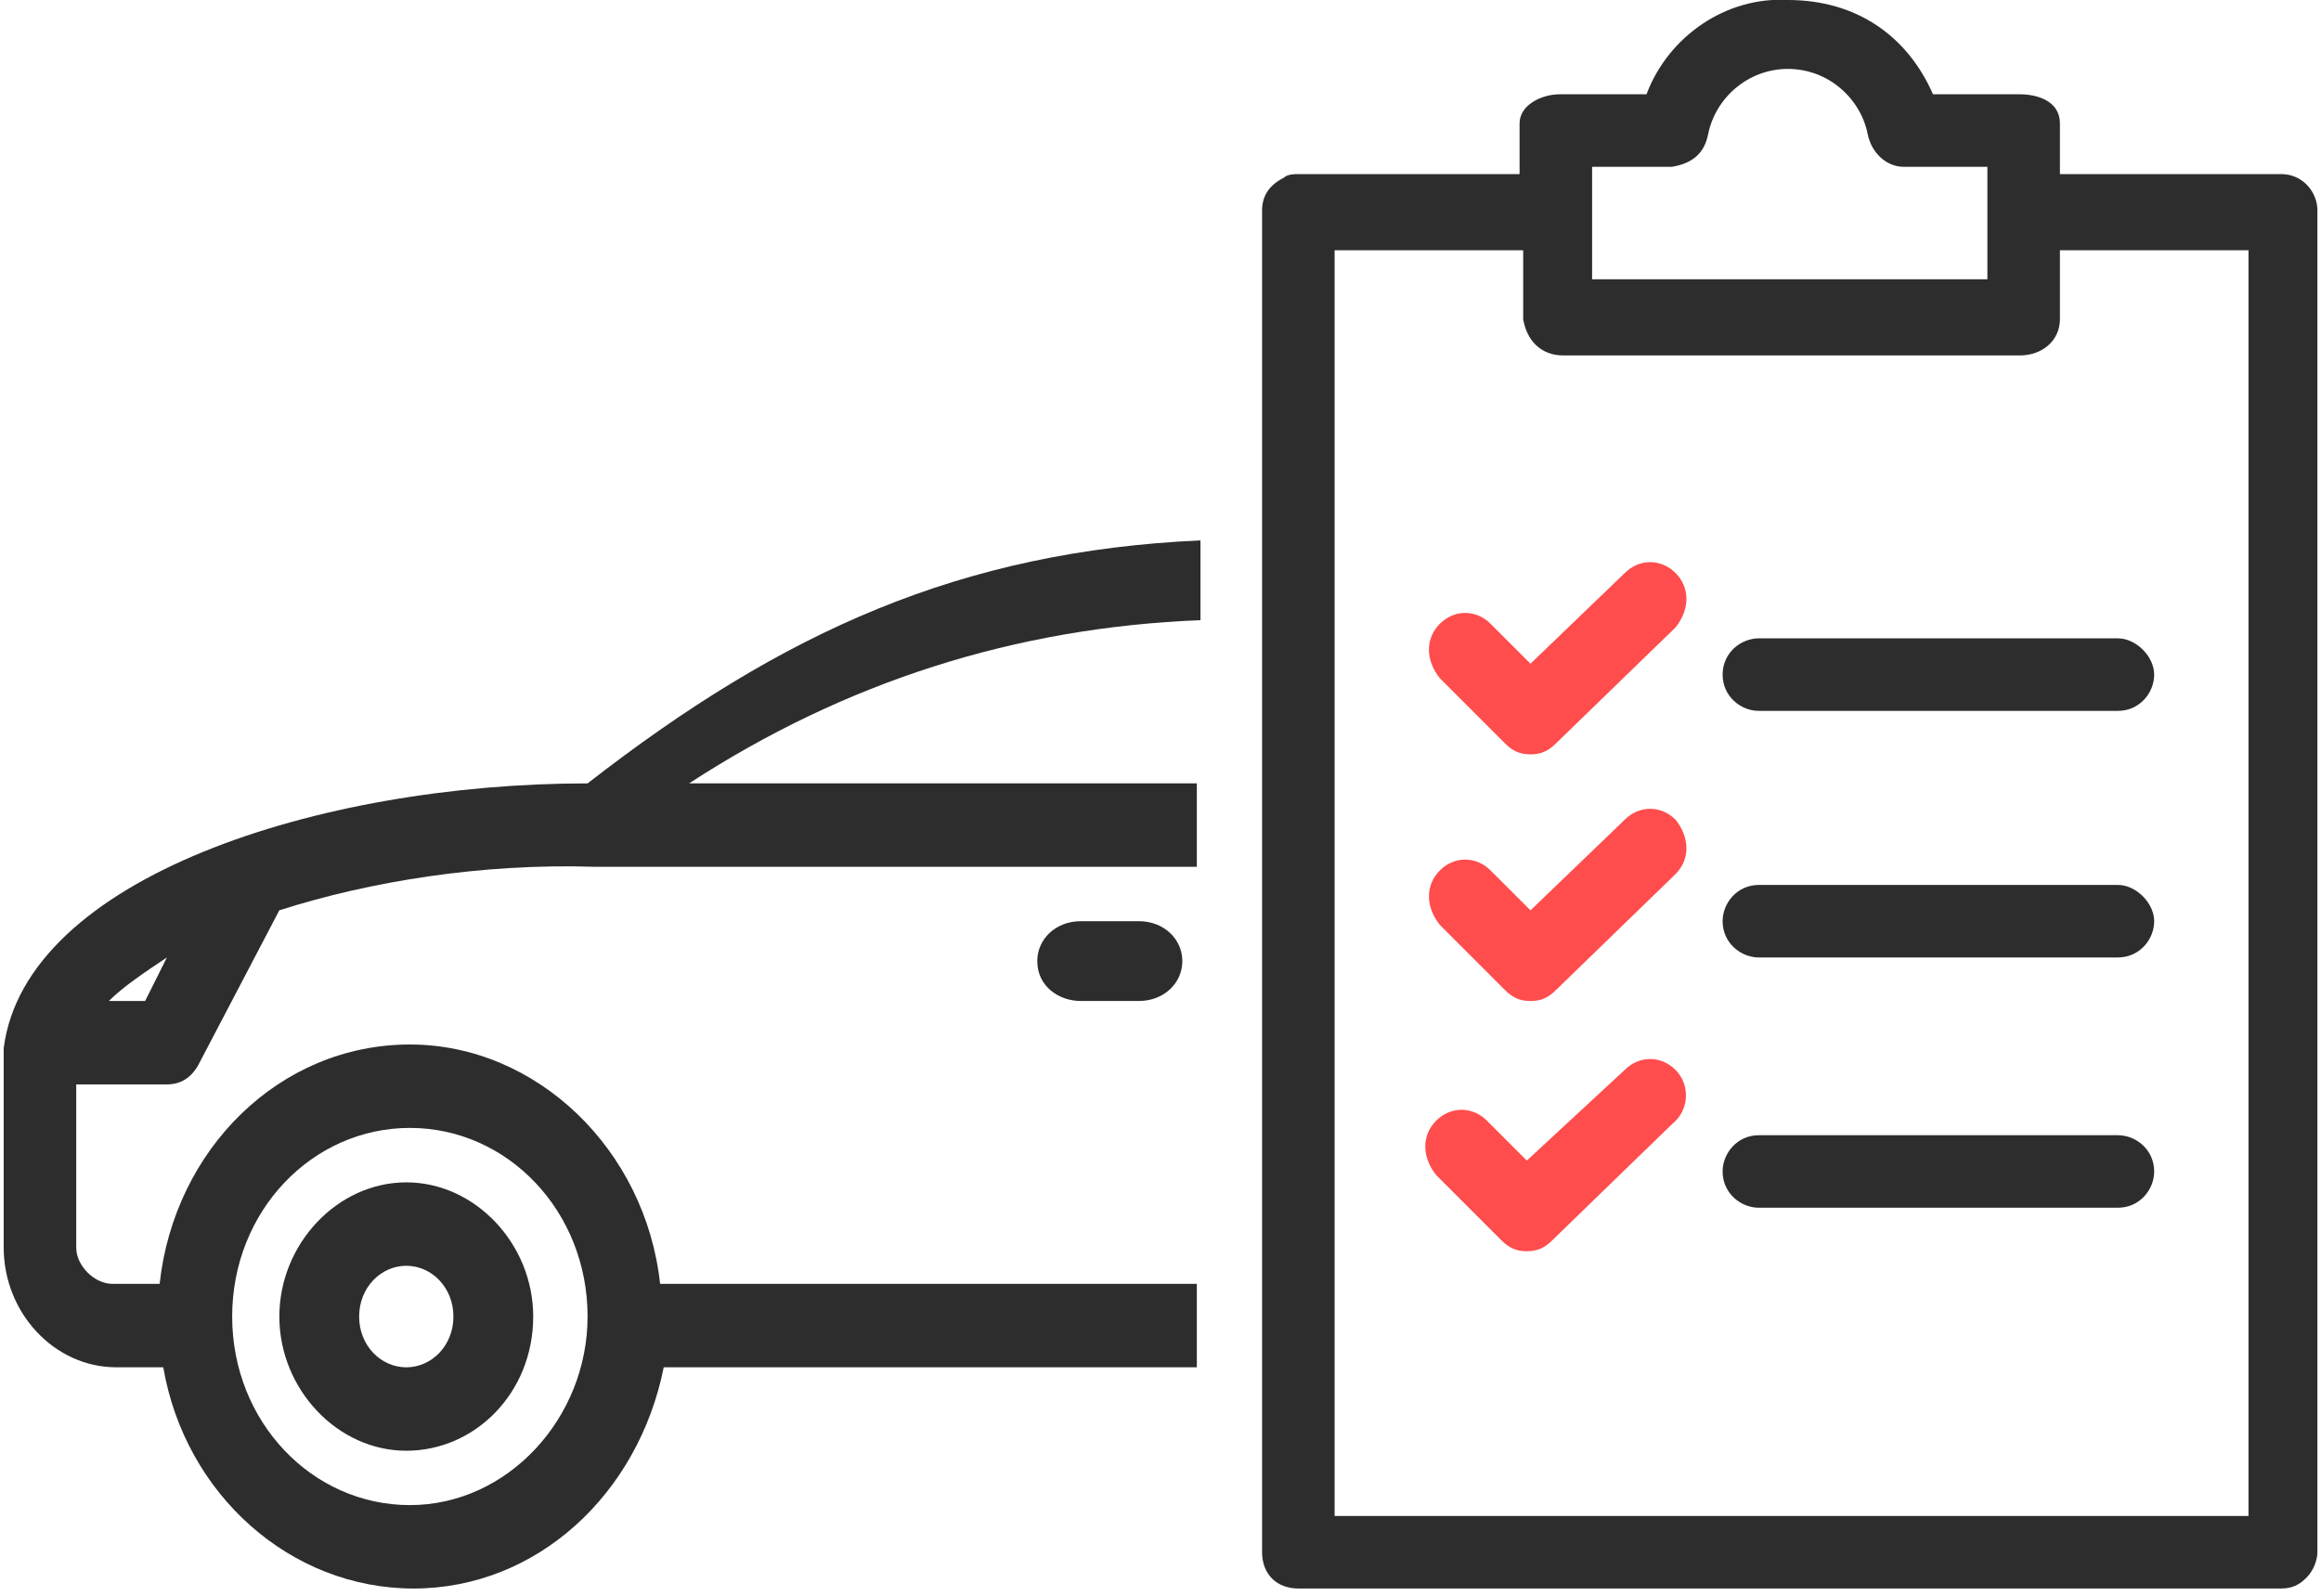 <svg width="64" height="44" viewBox="0 0 64 44" fill="none" xmlns="http://www.w3.org/2000/svg">
<g clip-path="url(#clip0_1613_60246)">
<path fill-rule="evenodd" clip-rule="evenodd" d="M11.203 32.601C13.103 32.601 14.703 34.301 14.703 36.301C14.703 38.401 13.103 40.001 11.203 40.001C9.303 40.001 7.703 38.301 7.703 36.301C7.703 34.301 9.303 32.601 11.203 32.601ZM11.203 37.701C11.903 37.701 12.503 37.101 12.503 36.301C12.503 35.501 11.903 34.901 11.203 34.901C10.503 34.901 9.903 35.501 9.903 36.301C9.903 37.101 10.503 37.701 11.203 37.701Z" fill="#2D2D2D"/>
<path fill-rule="evenodd" clip-rule="evenodd" d="M33.002 35.4H18.202C17.802 31.7 14.802 28.8 11.302 28.8C7.702 28.8 4.802 31.7 4.402 35.4H3.102C2.602 35.4 2.102 34.9 2.102 34.4V29.9H4.602C5.002 29.9 5.302 29.7 5.502 29.3L7.702 25.1C10.202 24.3 13.302 23.8 16.402 23.9H16.802H33.002V21.6H19.002C23.302 18.8 28.002 17.3 33.102 17.1V14.9C26.502 15.2 21.602 17.4 16.202 21.6C8.802 21.6 0.702 24.2 0.102 28.9V29.1V34.4C0.102 36.2 1.502 37.7 3.202 37.7H4.502C5.102 41.2 8.002 43.8 11.402 43.8C14.802 43.8 17.602 41.2 18.302 37.7H33.002V35.4ZM4.602 26.4L4.002 27.6H3.002C3.402 27.2 4.002 26.8 4.602 26.4ZM11.302 41.5C8.602 41.5 6.402 39.2 6.402 36.3C6.402 33.4 8.602 31.1 11.302 31.1C14.002 31.1 16.202 33.4 16.202 36.3C16.202 39.1 14.002 41.5 11.302 41.5Z" fill="#2D2D2D"/>
<path d="M62.901 4.8H56.801V3.4C56.801 2.8 56.201 2.6 55.701 2.6H53.301C52.601 1 51.201 0 49.301 0C47.601 -0.1 46.001 1 45.401 2.6H43.001C42.501 2.6 41.901 2.9 41.901 3.4V4.8H35.801C35.701 4.8 35.501 4.8 35.401 4.9C35.001 5.1 34.801 5.4 34.801 5.8V42.8C34.801 43.4 35.201 43.8 35.801 43.8H62.901C63.201 43.8 63.401 43.7 63.601 43.5C63.801 43.3 63.901 43 63.901 42.8V5.8C63.901 5.3 63.501 4.8 62.901 4.8ZM47.101 3.7C47.301 2.7 48.201 1.9 49.301 1.9C50.401 1.9 51.301 2.7 51.501 3.7C51.601 4.2 52.001 4.6 52.501 4.6H54.801V7.7H43.901V4.6H46.101C46.701 4.5 47.001 4.2 47.101 3.7ZM62.001 6.9V41.8H36.801V6.9H42.001V8.8C42.101 9.4 42.501 9.8 43.101 9.8H55.701C56.301 9.8 56.801 9.4 56.801 8.8V6.9H62.001Z" fill="#2D2D2D"/>
<path d="M46.202 22.601C45.802 22.201 45.202 22.201 44.802 22.601L42.202 25.101L41.102 24.001C40.702 23.601 40.102 23.601 39.702 24.001C39.302 24.401 39.302 25.001 39.702 25.501L41.502 27.301C41.702 27.501 41.902 27.601 42.202 27.601C42.502 27.601 42.702 27.501 42.902 27.301L46.202 24.101C46.602 23.701 46.602 23.101 46.202 22.601C46.202 22.701 46.202 22.701 46.202 22.601Z" fill="#FF4D4D"/>
<path d="M58.4 24.4H48.5C47.9 24.4 47.5 24.9 47.5 25.4C47.5 26 48 26.4 48.5 26.4H58.4C59 26.4 59.4 25.9 59.4 25.4C59.4 24.9 58.9 24.4 58.4 24.4Z" fill="#2D2D2D"/>
<path d="M46.202 15.8C45.802 15.4 45.202 15.4 44.802 15.8L42.202 18.3L41.102 17.2C40.702 16.8 40.102 16.8 39.702 17.2C39.302 17.6 39.302 18.2 39.702 18.7L41.502 20.5C41.702 20.7 41.902 20.8 42.202 20.8C42.502 20.8 42.702 20.7 42.902 20.5L46.202 17.3C46.602 16.8 46.602 16.2 46.202 15.8Z" fill="#FF4D4D"/>
<path d="M47.5 18.601C47.5 19.201 48 19.601 48.5 19.601H58.4C59 19.601 59.4 19.101 59.4 18.601C59.4 18.101 58.9 17.601 58.4 17.601H48.5C48 17.601 47.5 18.001 47.5 18.601Z" fill="#2D2D2D"/>
<path d="M46.201 29.5C45.801 29.1 45.201 29.1 44.801 29.5L42.101 32L41.001 30.9C40.601 30.5 40.001 30.5 39.601 30.9C39.201 31.3 39.201 31.9 39.601 32.4L41.401 34.2C41.601 34.4 41.801 34.5 42.101 34.5C42.401 34.5 42.601 34.4 42.801 34.2L46.101 31C46.601 30.6 46.601 29.9 46.201 29.5Z" fill="#FF4D4D"/>
<path d="M58.4 31.301H48.5C47.9 31.301 47.5 31.801 47.5 32.301C47.5 32.901 48 33.301 48.5 33.301H58.4C59 33.301 59.4 32.801 59.4 32.301C59.4 31.701 58.9 31.301 58.4 31.301Z" fill="#2D2D2D"/>
<path fill-rule="evenodd" clip-rule="evenodd" d="M29.802 27.6H31.402C32.102 27.6 32.602 27.1 32.602 26.5C32.602 25.9 32.102 25.4 31.402 25.4H29.802C29.102 25.4 28.602 25.9 28.602 26.5C28.602 27.2 29.202 27.6 29.802 27.6Z" fill="#2D2D2D"/>
</g>
<defs>
<clipPath id="clip0_1613_60246">
<rect width="64" height="44" fill="white"/>
</clipPath>
</defs>
</svg>
